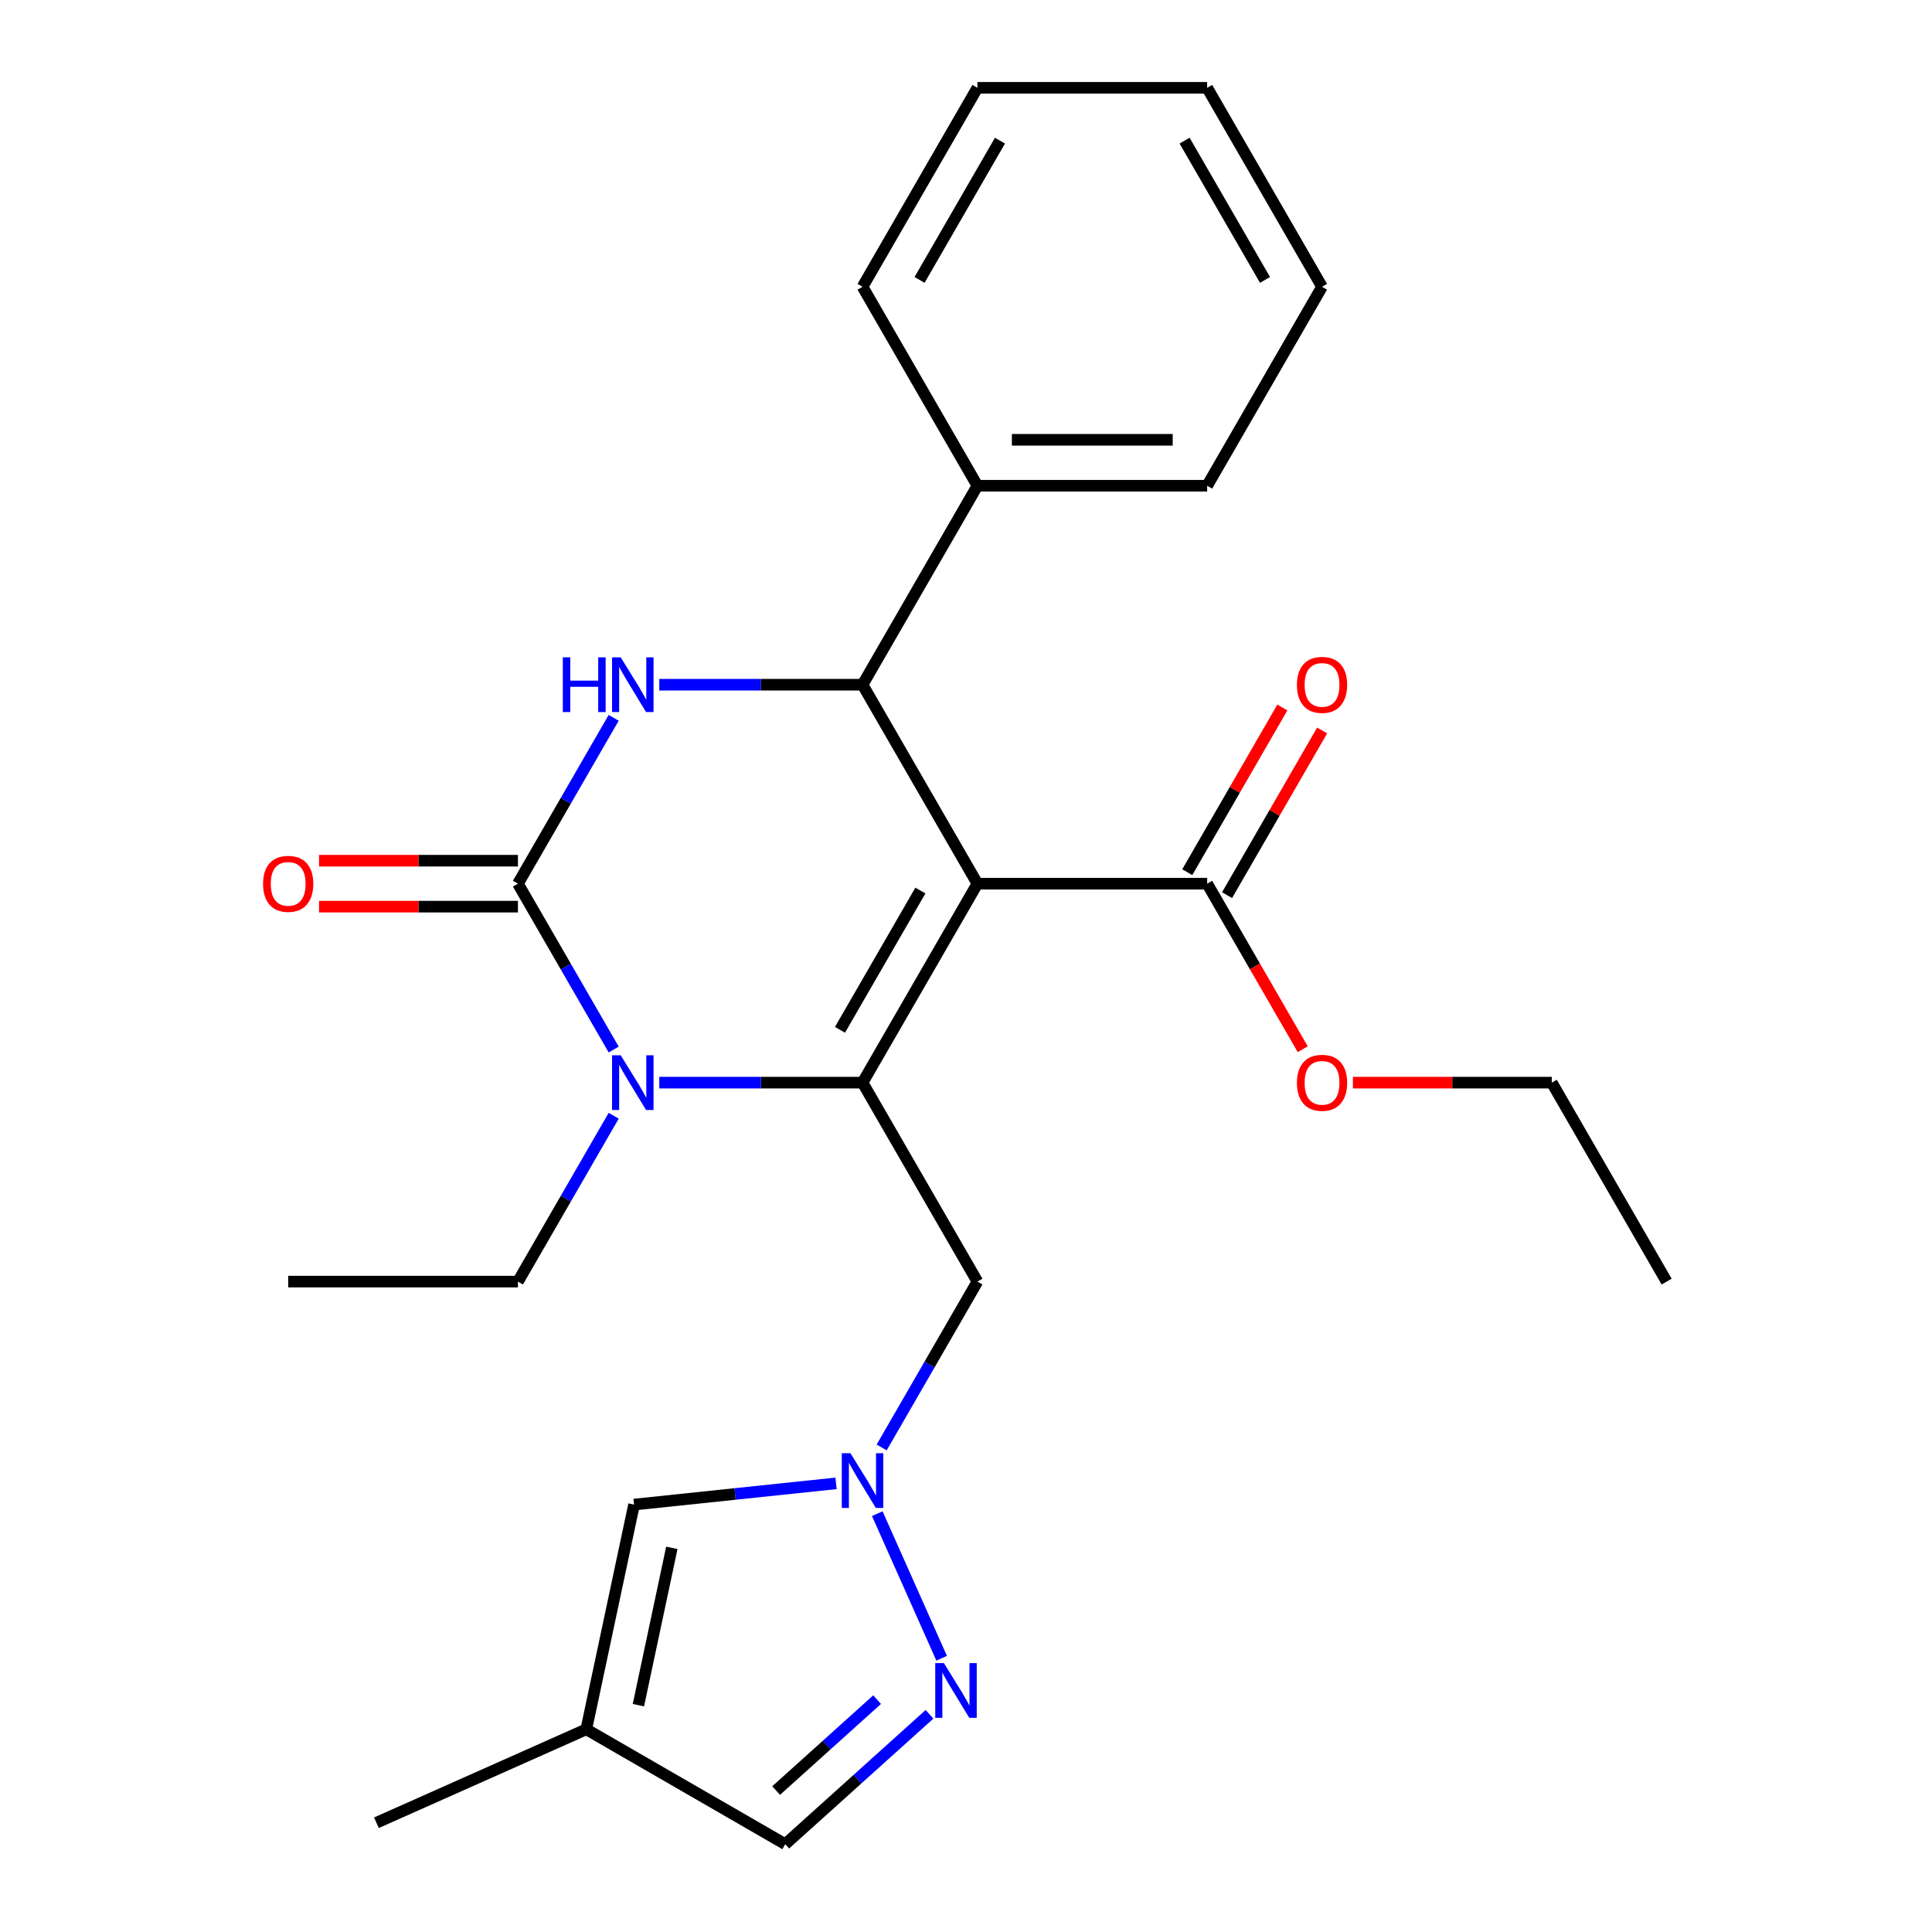 <?xml version='1.0' encoding='iso-8859-1'?>
<svg version='1.1' baseProfile='full'
              xmlns='http://www.w3.org/2000/svg'
                      xmlns:rdkit='http://www.rdkit.org/xml'
                      xmlns:xlink='http://www.w3.org/1999/xlink'
                  xml:space='preserve'
width='1000px' height='1000px' viewBox='0 0 1000 1000'>
<!-- END OF HEADER -->
<rect style='opacity:1.0;fill:#FFFFFF;stroke:none' width='1000' height='1000' x='0' y='0'> </rect>
<path class='bond-0' d='M 505.909,457.39 L 446.451,560.373' style='fill:none;fill-rule:evenodd;stroke:#000000;stroke-width:6px;stroke-linecap:butt;stroke-linejoin:miter;stroke-opacity:1' />
<path class='bond-0' d='M 476.394,460.946 L 434.773,533.034' style='fill:none;fill-rule:evenodd;stroke:#000000;stroke-width:6px;stroke-linecap:butt;stroke-linejoin:miter;stroke-opacity:1' />
<path class='bond-4' d='M 505.909,457.39 L 446.451,354.406' style='fill:none;fill-rule:evenodd;stroke:#000000;stroke-width:6px;stroke-linecap:butt;stroke-linejoin:miter;stroke-opacity:1' />
<path class='bond-7' d='M 505.909,457.39 L 624.824,457.39' style='fill:none;fill-rule:evenodd;stroke:#000000;stroke-width:6px;stroke-linecap:butt;stroke-linejoin:miter;stroke-opacity:1' />
<path class='bond-2' d='M 446.451,560.373 L 393.85,560.373' style='fill:none;fill-rule:evenodd;stroke:#000000;stroke-width:6px;stroke-linecap:butt;stroke-linejoin:miter;stroke-opacity:1' />
<path class='bond-2' d='M 393.85,560.373 L 341.249,560.373' style='fill:none;fill-rule:evenodd;stroke:#0000FF;stroke-width:6px;stroke-linecap:butt;stroke-linejoin:miter;stroke-opacity:1' />
<path class='bond-8' d='M 446.451,560.373 L 505.909,663.357' style='fill:none;fill-rule:evenodd;stroke:#000000;stroke-width:6px;stroke-linecap:butt;stroke-linejoin:miter;stroke-opacity:1' />
<path class='bond-1' d='M 268.078,457.39 L 292.861,414.464' style='fill:none;fill-rule:evenodd;stroke:#000000;stroke-width:6px;stroke-linecap:butt;stroke-linejoin:miter;stroke-opacity:1' />
<path class='bond-1' d='M 292.861,414.464 L 317.644,371.539' style='fill:none;fill-rule:evenodd;stroke:#0000FF;stroke-width:6px;stroke-linecap:butt;stroke-linejoin:miter;stroke-opacity:1' />
<path class='bond-12' d='M 268.078,445.498 L 216.607,445.498' style='fill:none;fill-rule:evenodd;stroke:#000000;stroke-width:6px;stroke-linecap:butt;stroke-linejoin:miter;stroke-opacity:1' />
<path class='bond-12' d='M 216.607,445.498 L 165.136,445.498' style='fill:none;fill-rule:evenodd;stroke:#FF0000;stroke-width:6px;stroke-linecap:butt;stroke-linejoin:miter;stroke-opacity:1' />
<path class='bond-12' d='M 268.078,469.281 L 216.607,469.281' style='fill:none;fill-rule:evenodd;stroke:#000000;stroke-width:6px;stroke-linecap:butt;stroke-linejoin:miter;stroke-opacity:1' />
<path class='bond-12' d='M 216.607,469.281 L 165.136,469.281' style='fill:none;fill-rule:evenodd;stroke:#FF0000;stroke-width:6px;stroke-linecap:butt;stroke-linejoin:miter;stroke-opacity:1' />
<path class='bond-26' d='M 268.078,457.39 L 292.861,500.315' style='fill:none;fill-rule:evenodd;stroke:#000000;stroke-width:6px;stroke-linecap:butt;stroke-linejoin:miter;stroke-opacity:1' />
<path class='bond-26' d='M 292.861,500.315 L 317.644,543.24' style='fill:none;fill-rule:evenodd;stroke:#0000FF;stroke-width:6px;stroke-linecap:butt;stroke-linejoin:miter;stroke-opacity:1' />
<path class='bond-15' d='M 317.644,577.506 L 292.861,620.432' style='fill:none;fill-rule:evenodd;stroke:#0000FF;stroke-width:6px;stroke-linecap:butt;stroke-linejoin:miter;stroke-opacity:1' />
<path class='bond-15' d='M 292.861,620.432 L 268.078,663.357' style='fill:none;fill-rule:evenodd;stroke:#000000;stroke-width:6px;stroke-linecap:butt;stroke-linejoin:miter;stroke-opacity:1' />
<path class='bond-3' d='M 341.249,354.406 L 393.85,354.406' style='fill:none;fill-rule:evenodd;stroke:#0000FF;stroke-width:6px;stroke-linecap:butt;stroke-linejoin:miter;stroke-opacity:1' />
<path class='bond-3' d='M 393.85,354.406 L 446.451,354.406' style='fill:none;fill-rule:evenodd;stroke:#000000;stroke-width:6px;stroke-linecap:butt;stroke-linejoin:miter;stroke-opacity:1' />
<path class='bond-13' d='M 446.451,354.406 L 505.909,251.422' style='fill:none;fill-rule:evenodd;stroke:#000000;stroke-width:6px;stroke-linecap:butt;stroke-linejoin:miter;stroke-opacity:1' />
<path class='bond-5' d='M 456.343,749.208 L 481.126,706.283' style='fill:none;fill-rule:evenodd;stroke:#0000FF;stroke-width:6px;stroke-linecap:butt;stroke-linejoin:miter;stroke-opacity:1' />
<path class='bond-5' d='M 481.126,706.283 L 505.909,663.357' style='fill:none;fill-rule:evenodd;stroke:#000000;stroke-width:6px;stroke-linecap:butt;stroke-linejoin:miter;stroke-opacity:1' />
<path class='bond-6' d='M 454.079,783.474 L 487.399,858.311' style='fill:none;fill-rule:evenodd;stroke:#0000FF;stroke-width:6px;stroke-linecap:butt;stroke-linejoin:miter;stroke-opacity:1' />
<path class='bond-9' d='M 432.739,767.782 L 380.463,773.277' style='fill:none;fill-rule:evenodd;stroke:#0000FF;stroke-width:6px;stroke-linecap:butt;stroke-linejoin:miter;stroke-opacity:1' />
<path class='bond-9' d='M 380.463,773.277 L 328.187,778.771' style='fill:none;fill-rule:evenodd;stroke:#000000;stroke-width:6px;stroke-linecap:butt;stroke-linejoin:miter;stroke-opacity:1' />
<path class='bond-11' d='M 481.106,887.323 L 443.777,920.934' style='fill:none;fill-rule:evenodd;stroke:#0000FF;stroke-width:6px;stroke-linecap:butt;stroke-linejoin:miter;stroke-opacity:1' />
<path class='bond-11' d='M 443.777,920.934 L 406.447,954.545' style='fill:none;fill-rule:evenodd;stroke:#000000;stroke-width:6px;stroke-linecap:butt;stroke-linejoin:miter;stroke-opacity:1' />
<path class='bond-11' d='M 453.993,879.732 L 427.863,903.26' style='fill:none;fill-rule:evenodd;stroke:#0000FF;stroke-width:6px;stroke-linecap:butt;stroke-linejoin:miter;stroke-opacity:1' />
<path class='bond-11' d='M 427.863,903.26 L 401.732,926.788' style='fill:none;fill-rule:evenodd;stroke:#000000;stroke-width:6px;stroke-linecap:butt;stroke-linejoin:miter;stroke-opacity:1' />
<path class='bond-14' d='M 635.123,463.335 L 659.733,420.71' style='fill:none;fill-rule:evenodd;stroke:#000000;stroke-width:6px;stroke-linecap:butt;stroke-linejoin:miter;stroke-opacity:1' />
<path class='bond-14' d='M 659.733,420.71 L 684.342,378.084' style='fill:none;fill-rule:evenodd;stroke:#FF0000;stroke-width:6px;stroke-linecap:butt;stroke-linejoin:miter;stroke-opacity:1' />
<path class='bond-14' d='M 614.526,451.444 L 639.136,408.818' style='fill:none;fill-rule:evenodd;stroke:#000000;stroke-width:6px;stroke-linecap:butt;stroke-linejoin:miter;stroke-opacity:1' />
<path class='bond-14' d='M 639.136,408.818 L 663.746,366.193' style='fill:none;fill-rule:evenodd;stroke:#FF0000;stroke-width:6px;stroke-linecap:butt;stroke-linejoin:miter;stroke-opacity:1' />
<path class='bond-16' d='M 624.824,457.39 L 649.561,500.235' style='fill:none;fill-rule:evenodd;stroke:#000000;stroke-width:6px;stroke-linecap:butt;stroke-linejoin:miter;stroke-opacity:1' />
<path class='bond-16' d='M 649.561,500.235 L 674.298,543.08' style='fill:none;fill-rule:evenodd;stroke:#FF0000;stroke-width:6px;stroke-linecap:butt;stroke-linejoin:miter;stroke-opacity:1' />
<path class='bond-10' d='M 328.187,778.771 L 303.464,895.088' style='fill:none;fill-rule:evenodd;stroke:#000000;stroke-width:6px;stroke-linecap:butt;stroke-linejoin:miter;stroke-opacity:1' />
<path class='bond-10' d='M 347.742,801.163 L 330.435,882.585' style='fill:none;fill-rule:evenodd;stroke:#000000;stroke-width:6px;stroke-linecap:butt;stroke-linejoin:miter;stroke-opacity:1' />
<path class='bond-17' d='M 303.464,895.088 L 194.829,943.455' style='fill:none;fill-rule:evenodd;stroke:#000000;stroke-width:6px;stroke-linecap:butt;stroke-linejoin:miter;stroke-opacity:1' />
<path class='bond-28' d='M 303.464,895.088 L 406.447,954.545' style='fill:none;fill-rule:evenodd;stroke:#000000;stroke-width:6px;stroke-linecap:butt;stroke-linejoin:miter;stroke-opacity:1' />
<path class='bond-18' d='M 505.909,251.422 L 624.824,251.422' style='fill:none;fill-rule:evenodd;stroke:#000000;stroke-width:6px;stroke-linecap:butt;stroke-linejoin:miter;stroke-opacity:1' />
<path class='bond-18' d='M 523.746,227.639 L 606.987,227.639' style='fill:none;fill-rule:evenodd;stroke:#000000;stroke-width:6px;stroke-linecap:butt;stroke-linejoin:miter;stroke-opacity:1' />
<path class='bond-19' d='M 505.909,251.422 L 446.451,148.438' style='fill:none;fill-rule:evenodd;stroke:#000000;stroke-width:6px;stroke-linecap:butt;stroke-linejoin:miter;stroke-opacity:1' />
<path class='bond-21' d='M 268.078,663.357 L 149.163,663.357' style='fill:none;fill-rule:evenodd;stroke:#000000;stroke-width:6px;stroke-linecap:butt;stroke-linejoin:miter;stroke-opacity:1' />
<path class='bond-20' d='M 700.255,560.373 L 751.726,560.373' style='fill:none;fill-rule:evenodd;stroke:#FF0000;stroke-width:6px;stroke-linecap:butt;stroke-linejoin:miter;stroke-opacity:1' />
<path class='bond-20' d='M 751.726,560.373 L 803.198,560.373' style='fill:none;fill-rule:evenodd;stroke:#000000;stroke-width:6px;stroke-linecap:butt;stroke-linejoin:miter;stroke-opacity:1' />
<path class='bond-23' d='M 624.824,251.422 L 684.282,148.438' style='fill:none;fill-rule:evenodd;stroke:#000000;stroke-width:6px;stroke-linecap:butt;stroke-linejoin:miter;stroke-opacity:1' />
<path class='bond-24' d='M 446.451,148.438 L 505.909,45.455' style='fill:none;fill-rule:evenodd;stroke:#000000;stroke-width:6px;stroke-linecap:butt;stroke-linejoin:miter;stroke-opacity:1' />
<path class='bond-24' d='M 475.967,144.882 L 517.587,72.794' style='fill:none;fill-rule:evenodd;stroke:#000000;stroke-width:6px;stroke-linecap:butt;stroke-linejoin:miter;stroke-opacity:1' />
<path class='bond-22' d='M 803.198,560.373 L 862.655,663.357' style='fill:none;fill-rule:evenodd;stroke:#000000;stroke-width:6px;stroke-linecap:butt;stroke-linejoin:miter;stroke-opacity:1' />
<path class='bond-27' d='M 684.282,148.438 L 624.824,45.455' style='fill:none;fill-rule:evenodd;stroke:#000000;stroke-width:6px;stroke-linecap:butt;stroke-linejoin:miter;stroke-opacity:1' />
<path class='bond-27' d='M 654.767,144.882 L 613.146,72.794' style='fill:none;fill-rule:evenodd;stroke:#000000;stroke-width:6px;stroke-linecap:butt;stroke-linejoin:miter;stroke-opacity:1' />
<path class='bond-25' d='M 505.909,45.455 L 624.824,45.455' style='fill:none;fill-rule:evenodd;stroke:#000000;stroke-width:6px;stroke-linecap:butt;stroke-linejoin:miter;stroke-opacity:1' />
<path  class='atom-3' d='M 321.276 546.213
L 330.556 561.213
Q 331.476 562.693, 332.956 565.373
Q 334.436 568.053, 334.516 568.213
L 334.516 546.213
L 338.276 546.213
L 338.276 574.533
L 334.396 574.533
L 324.436 558.133
Q 323.276 556.213, 322.036 554.013
Q 320.836 551.813, 320.476 551.133
L 320.476 574.533
L 316.796 574.533
L 316.796 546.213
L 321.276 546.213
' fill='#0000FF'/>
<path  class='atom-4' d='M 291.316 340.246
L 295.156 340.246
L 295.156 352.286
L 309.636 352.286
L 309.636 340.246
L 313.476 340.246
L 313.476 368.566
L 309.636 368.566
L 309.636 355.486
L 295.156 355.486
L 295.156 368.566
L 291.316 368.566
L 291.316 340.246
' fill='#0000FF'/>
<path  class='atom-4' d='M 321.276 340.246
L 330.556 355.246
Q 331.476 356.726, 332.956 359.406
Q 334.436 362.086, 334.516 362.246
L 334.516 340.246
L 338.276 340.246
L 338.276 368.566
L 334.396 368.566
L 324.436 352.166
Q 323.276 350.246, 322.036 348.046
Q 320.836 345.846, 320.476 345.166
L 320.476 368.566
L 316.796 368.566
L 316.796 340.246
L 321.276 340.246
' fill='#0000FF'/>
<path  class='atom-6' d='M 440.191 752.181
L 449.471 767.181
Q 450.391 768.661, 451.871 771.341
Q 453.351 774.021, 453.431 774.181
L 453.431 752.181
L 457.191 752.181
L 457.191 780.501
L 453.311 780.501
L 443.351 764.101
Q 442.191 762.181, 440.951 759.981
Q 439.751 757.781, 439.391 757.101
L 439.391 780.501
L 435.711 780.501
L 435.711 752.181
L 440.191 752.181
' fill='#0000FF'/>
<path  class='atom-7' d='M 488.559 860.816
L 497.839 875.816
Q 498.759 877.296, 500.239 879.976
Q 501.719 882.656, 501.799 882.816
L 501.799 860.816
L 505.559 860.816
L 505.559 889.136
L 501.679 889.136
L 491.719 872.736
Q 490.559 870.816, 489.319 868.616
Q 488.119 866.416, 487.759 865.736
L 487.759 889.136
L 484.079 889.136
L 484.079 860.816
L 488.559 860.816
' fill='#0000FF'/>
<path  class='atom-13' d='M 136.163 457.47
Q 136.163 450.67, 139.523 446.87
Q 142.883 443.07, 149.163 443.07
Q 155.443 443.07, 158.803 446.87
Q 162.163 450.67, 162.163 457.47
Q 162.163 464.35, 158.763 468.27
Q 155.363 472.15, 149.163 472.15
Q 142.923 472.15, 139.523 468.27
Q 136.163 464.39, 136.163 457.47
M 149.163 468.95
Q 153.483 468.95, 155.803 466.07
Q 158.163 463.15, 158.163 457.47
Q 158.163 451.91, 155.803 449.11
Q 153.483 446.27, 149.163 446.27
Q 144.843 446.27, 142.483 449.07
Q 140.163 451.87, 140.163 457.47
Q 140.163 463.19, 142.483 466.07
Q 144.843 468.95, 149.163 468.95
' fill='#FF0000'/>
<path  class='atom-15' d='M 671.282 354.486
Q 671.282 347.686, 674.642 343.886
Q 678.002 340.086, 684.282 340.086
Q 690.562 340.086, 693.922 343.886
Q 697.282 347.686, 697.282 354.486
Q 697.282 361.366, 693.882 365.286
Q 690.482 369.166, 684.282 369.166
Q 678.042 369.166, 674.642 365.286
Q 671.282 361.406, 671.282 354.486
M 684.282 365.966
Q 688.602 365.966, 690.922 363.086
Q 693.282 360.166, 693.282 354.486
Q 693.282 348.926, 690.922 346.126
Q 688.602 343.286, 684.282 343.286
Q 679.962 343.286, 677.602 346.086
Q 675.282 348.886, 675.282 354.486
Q 675.282 360.206, 677.602 363.086
Q 679.962 365.966, 684.282 365.966
' fill='#FF0000'/>
<path  class='atom-17' d='M 671.282 560.453
Q 671.282 553.653, 674.642 549.853
Q 678.002 546.053, 684.282 546.053
Q 690.562 546.053, 693.922 549.853
Q 697.282 553.653, 697.282 560.453
Q 697.282 567.333, 693.882 571.253
Q 690.482 575.133, 684.282 575.133
Q 678.042 575.133, 674.642 571.253
Q 671.282 567.373, 671.282 560.453
M 684.282 571.933
Q 688.602 571.933, 690.922 569.053
Q 693.282 566.133, 693.282 560.453
Q 693.282 554.893, 690.922 552.093
Q 688.602 549.253, 684.282 549.253
Q 679.962 549.253, 677.602 552.053
Q 675.282 554.853, 675.282 560.453
Q 675.282 566.173, 677.602 569.053
Q 679.962 571.933, 684.282 571.933
' fill='#FF0000'/>
</svg>
